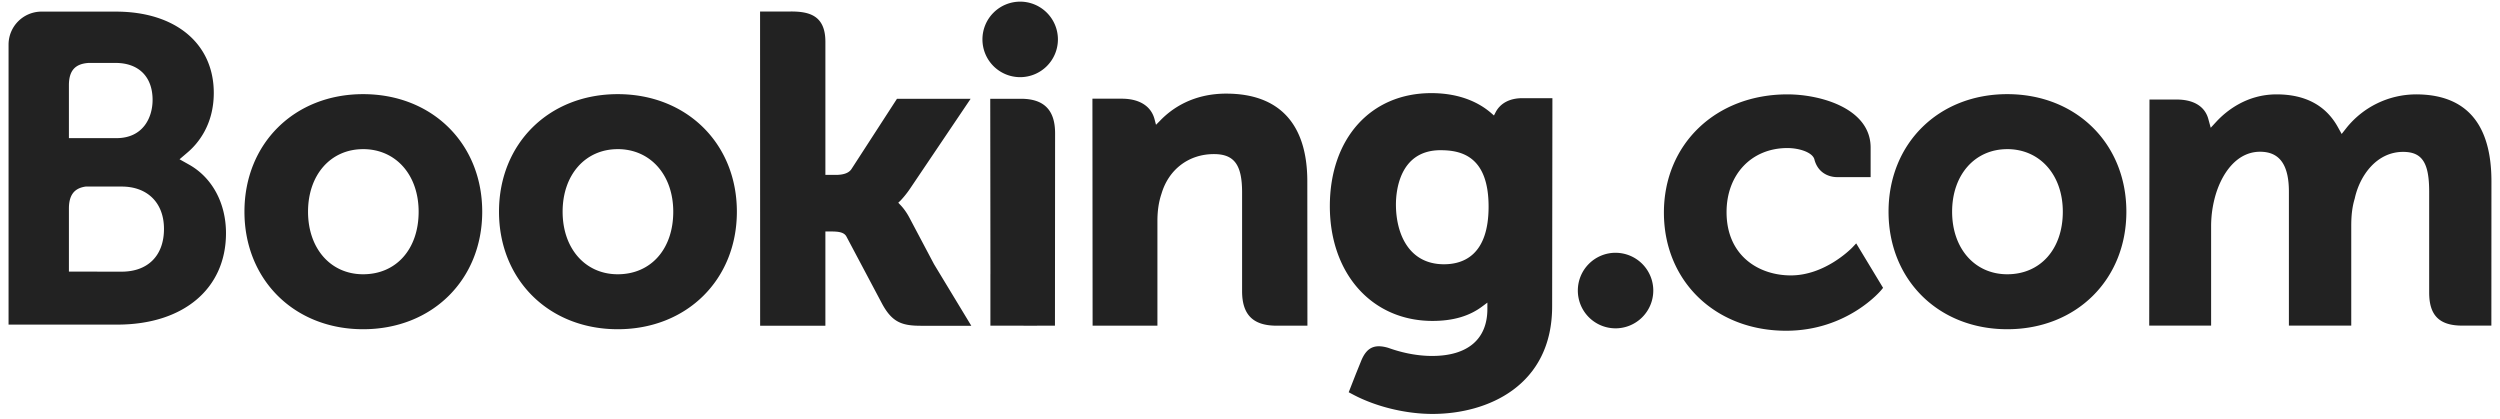 <svg width="191" height="32" fill="none" xmlns="http://www.w3.org/2000/svg"><path fill-rule="evenodd" clip-rule="evenodd" d="M109.349 7.115c2.327 0 3.761.82 4.561 1.51l.228.199.137-.266c.363-.683 1.086-1.057 2.025-1.057h2.304l-.02 15.904c0 6.063-4.924 8.219-9.142 8.219-2.048 0-4.315-.552-6.055-1.473l-.346-.183.556-1.42.393-.97c.427-1.052 1.041-1.313 2.093-.997.805.291 2.008.613 3.33.613 2.72 0 4.223-1.279 4.223-3.593v-.482l-.383.286c-.99.747-2.234 1.113-3.811 1.113-4.617 0-7.842-3.605-7.842-8.766 0-5.165 3.118-8.637 7.749-8.637zm27.21.095c2.555 0 6.357 1.083 6.357 4.065v2.26l-2.592-.004c-.217 0-1.32-.064-1.685-1.277l-.022-.089c-.16-.535-1.17-.854-2.058-.854-2.738 0-4.65 2.016-4.65 4.896 0 3.337 2.465 4.834 4.909 4.834 2.517 0 4.463-1.891 4.702-2.135l.024-.025.27-.287 2.053 3.397-.136.168c-.024.029-2.577 3.11-7.273 3.11-5.412 0-9.335-3.794-9.335-9.027 0-5.23 3.965-9.032 9.436-9.032zM27.742 7.193c5.273 0 9.1 3.777 9.1 8.98 0 5.202-3.827 8.98-9.1 8.98-5.254 0-9.066-3.778-9.066-8.98 0-5.203 3.812-8.98 9.066-8.98zm19.453 0c5.267 0 9.102 3.777 9.102 8.98 0 5.202-3.835 8.98-9.102 8.98-5.259 0-9.071-3.778-9.071-8.98 0-5.203 3.812-8.98 9.07-8.98h.001zm106.16 0c5.266 0 9.1 3.777 9.1 8.98 0 5.202-3.834 8.98-9.1 8.98-5.258 0-9.07-3.778-9.07-8.98 0-5.203 3.812-8.98 9.07-8.98zm-29.93 12.12a2.887 2.887 0 012.886 2.887 2.888 2.888 0 01-2.887 2.885 2.883 2.883 0 01-2.877-2.885 2.884 2.884 0 012.877-2.888l.001.001zM78.003 7.547c1.756 0 2.606.86 2.606 2.632l-.01 14.698h-.01v.006h-1.16l-1.167.004c-.031 0-.058-.004-.09-.004h-2.505v-3.93h.002l-.014-13.406h2.349-.001zM60.42.878c1.37 0 2.64.277 2.64 2.312v10.172h.795c.596 0 .994-.147 1.19-.435l3.484-5.38h5.628l-4.637 6.878c-.237.349-.484.65-.724.903l-.168.16.16.168c.248.258.483.584.687.967l1.888 3.566 2.845 4.7h-3.823c-1.44 0-2.204-.242-2.974-1.647l-2.75-5.183c-.178-.307-.565-.373-1.133-.373h-.468v7.202h-4.985L58.069.879h2.35l.001-.001zm33.263 6.275c4.054 0 6.196 2.317 6.196 6.7l.008 11.029h-2.358c-1.8 0-2.633-.842-2.633-2.637v-7.552c0-2.105-.603-2.92-2.15-2.92-1.921 0-3.46 1.164-4.01 3.037-.208.618-.309 1.296-.309 2.079v7.993h-4.952L83.461 7.54h2.234c1.352 0 2.25.561 2.515 1.58l.108.414.303-.304c.906-.95 2.525-2.077 5.062-2.077zm90.895.056l.232.004c3.671.09 5.536 2.324 5.536 6.639l-.005 11.025h-2.226c-1.748 0-2.526-.778-2.526-2.524v-7.714c0-2.211-.54-3.035-1.995-3.035-2.013 0-3.31 1.803-3.692 3.564-.187.624-.266 1.25-.266 2.085v7.624h-4.764V14.639c0-1.918-.628-2.91-1.913-3.032-2.086-.198-3.329 1.783-3.78 3.626a8.57 8.57 0 00-.25 2.02v7.624H164.2l.02-17.272h2.081c1.298 0 2.156.528 2.416 1.49l.182.667.469-.508c.718-.76 2.26-2.044 4.563-2.044 2.196 0 3.774.848 4.691 2.517l.281.508.359-.454a6.836 6.836 0 015.318-2.57l-.002-.002zM3.681.888h5.18c4.54 0 7.472 2.437 7.472 6.21 0 2.466-1.24 3.893-1.98 4.528l-.636.543.729.41c1.769.993 2.82 2.947 2.82 5.235 0 4.244-3.255 6.986-8.302 6.986l-5.923.001-.01-.001H.654V3.38A2.522 2.522 0 013.092.888h.589zm24.061 10.507c-2.484 0-4.208 1.967-4.208 4.779 0 2.81 1.724 4.78 4.208 4.78 2.533 0 4.242-1.924 4.242-4.78 0-2.812-1.744-4.78-4.242-4.78v.001zm19.453 0c-2.483 0-4.211 1.967-4.211 4.779 0 2.81 1.728 4.78 4.21 4.78 2.534 0 4.243-1.924 4.243-4.78 0-2.812-1.75-4.78-4.242-4.78v.001zm106.16 0c-2.483 0-4.213 1.967-4.213 4.779 0 2.81 1.73 4.78 4.212 4.78 2.533 0 4.245-1.924 4.245-4.78 0-2.812-1.752-4.78-4.245-4.78l.001.001zM9.295 14.253H6.548c-.883.124-1.283.657-1.283 1.686v4.811l4.031.005c1.995-.001 3.232-1.217 3.232-3.267 0-2-1.27-3.235-3.232-3.235h-.001zm100.764-2.778c-3.163 0-3.41 3.175-3.41 4.148 0 2.208.964 4.566 3.67 4.566 1.555 0 3.409-.763 3.409-4.403 0-3.859-2.095-4.31-3.669-4.31v-.001zM8.829 4.808H6.766c-1.03.068-1.501.594-1.501 1.703v4.043h3.628c2.039 0 2.765-1.573 2.765-2.921 0-1.767-1.06-2.825-2.83-2.825h.001zM77.937.126a2.887 2.887 0 012.888 2.886 2.887 2.887 0 01-2.888 2.883 2.881 2.881 0 01-2.878-2.883A2.882 2.882 0 0177.937.126z" fill="#222"/></svg>